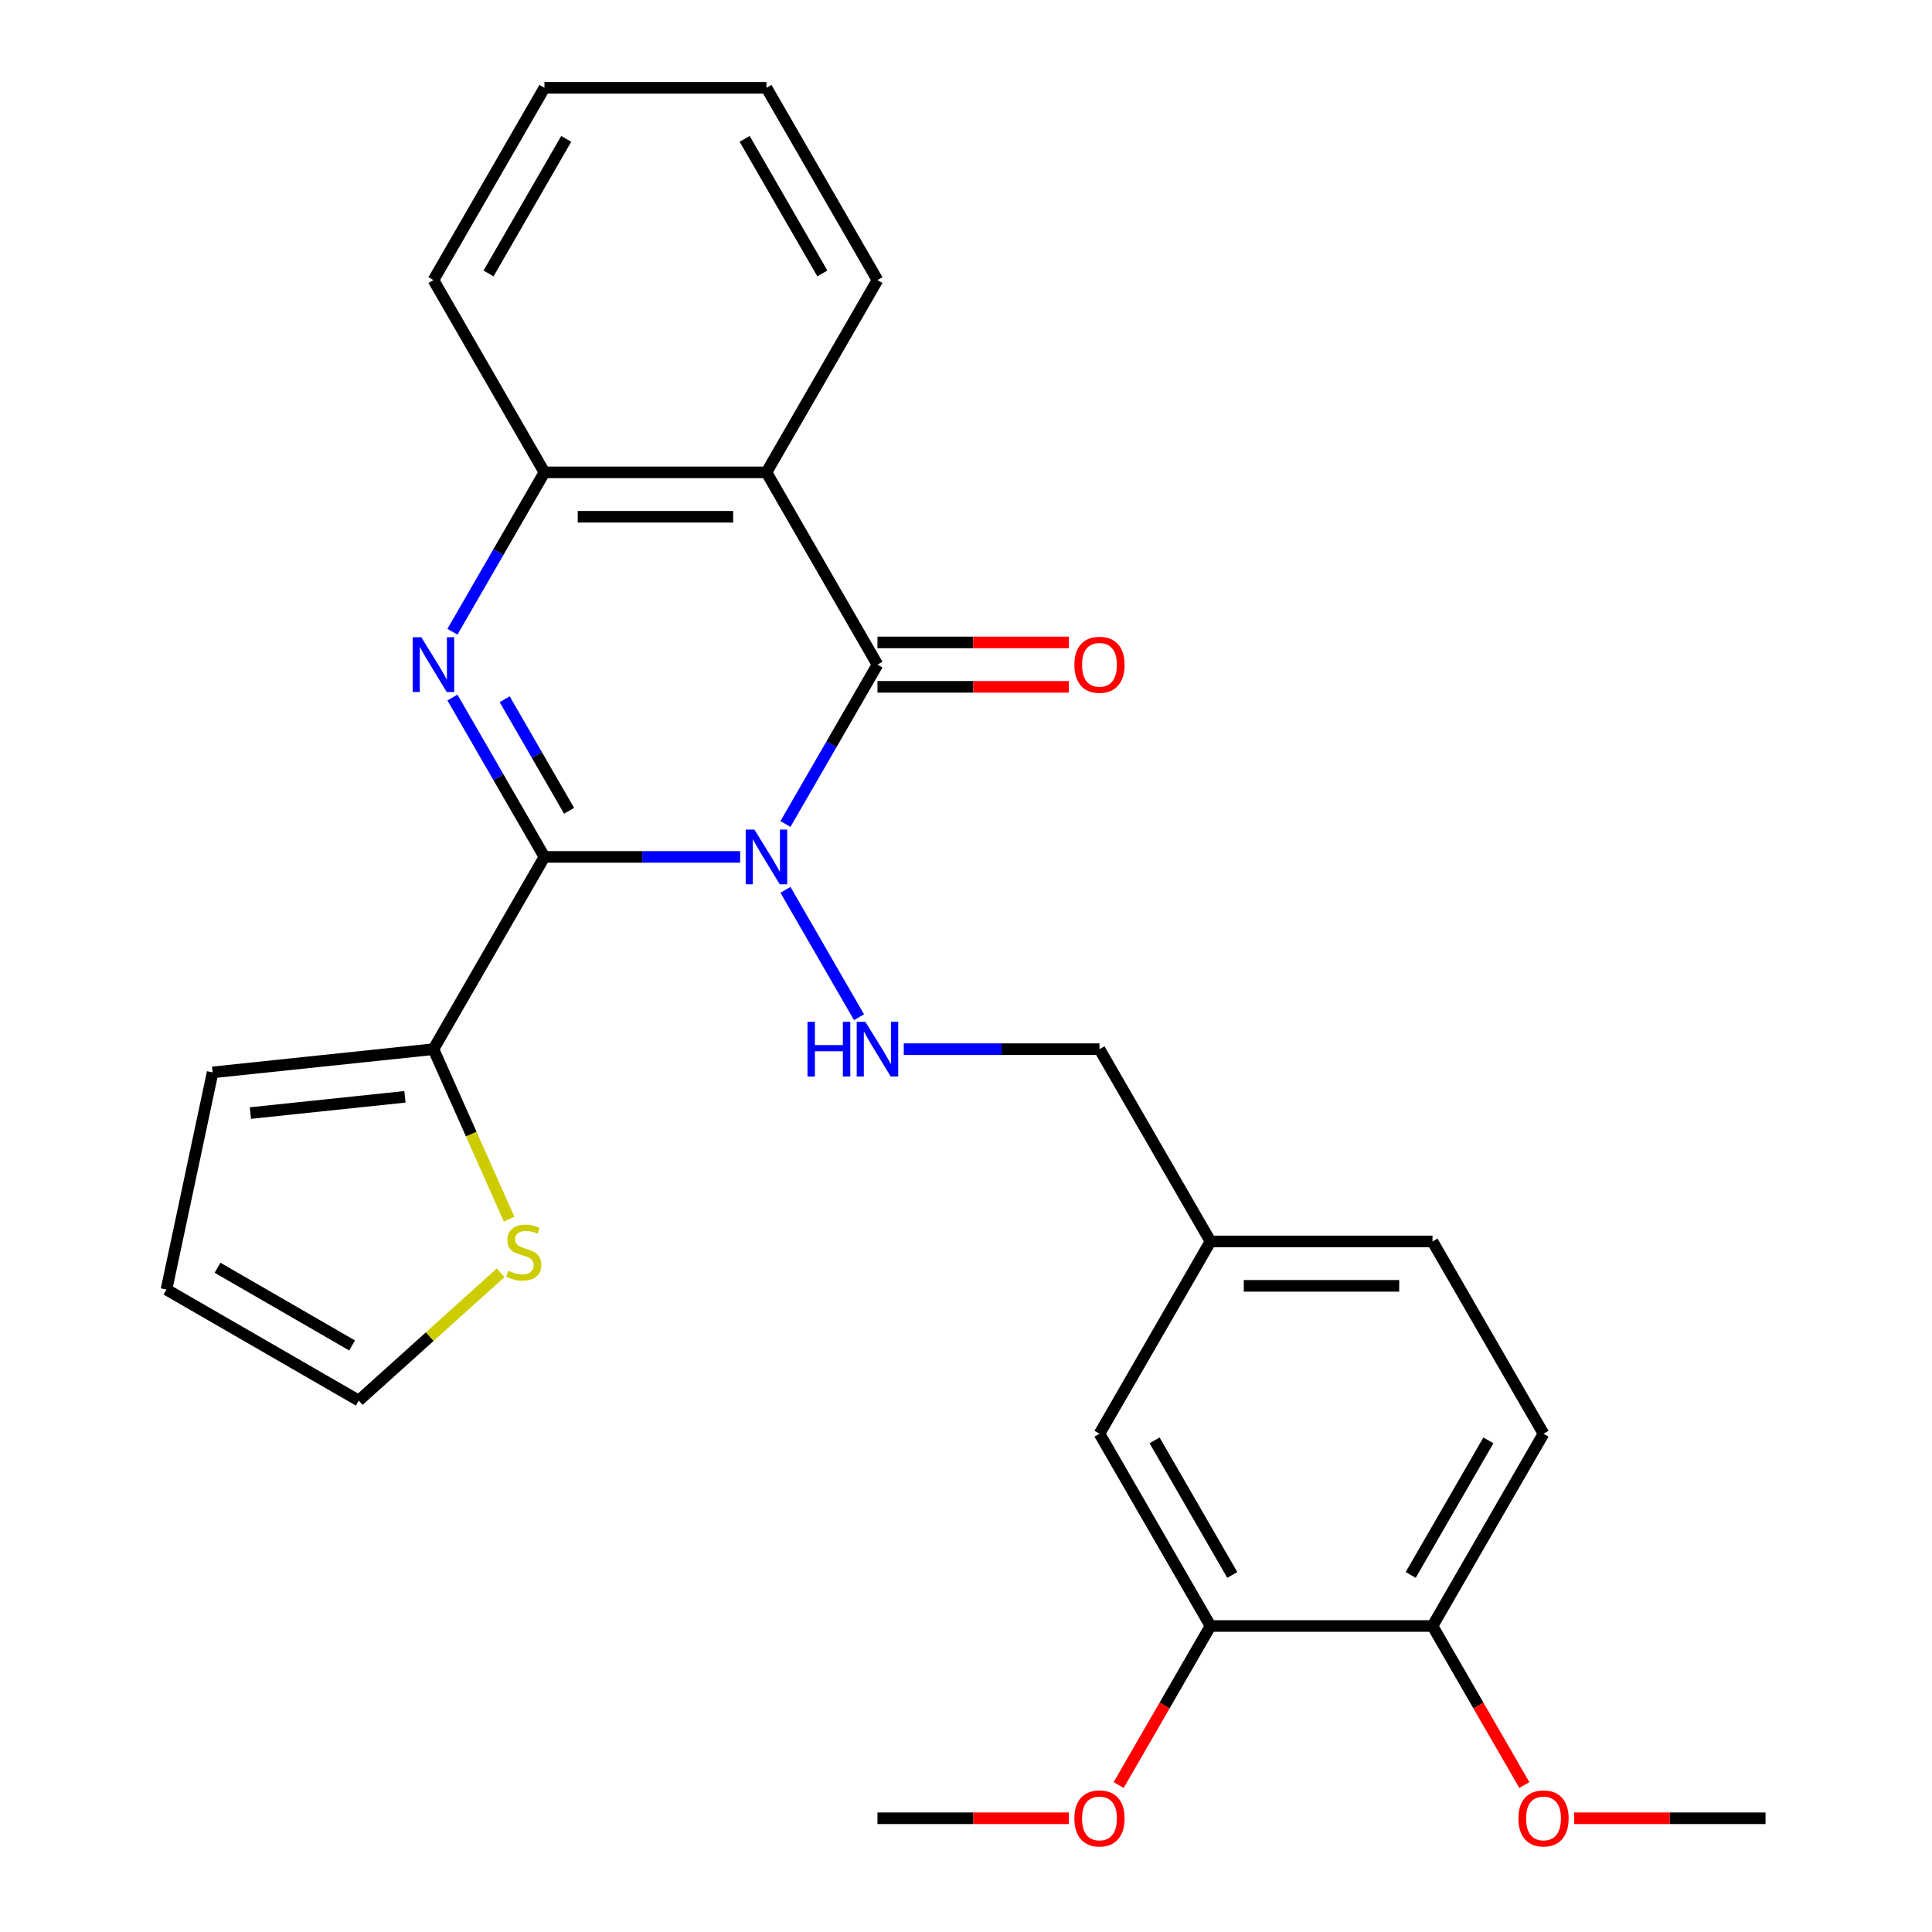 <?xml version='1.0' encoding='iso-8859-1'?>
<svg version='1.1' baseProfile='full'
              xmlns='http://www.w3.org/2000/svg'
                      xmlns:rdkit='http://www.rdkit.org/xml'
                      xmlns:xlink='http://www.w3.org/1999/xlink'
                  xml:space='preserve'
width='1000px' height='1000px' viewBox='0 0 1000 1000'>
<!-- END OF HEADER -->
<rect style='opacity:1.0;fill:#FFFFFF;stroke:none' width='1000' height='1000' x='0' y='0'> </rect>
<path class='bond-0' d='M 383.103,443.533 L 332.452,443.533' style='fill:none;fill-rule:evenodd;stroke:#0000FF;stroke-width:6px;stroke-linecap:butt;stroke-linejoin:miter;stroke-opacity:1' />
<path class='bond-0' d='M 332.452,443.533 L 281.801,443.533' style='fill:none;fill-rule:evenodd;stroke:#000000;stroke-width:6px;stroke-linecap:butt;stroke-linejoin:miter;stroke-opacity:1' />
<path class='bond-2' d='M 406.55,426.5 L 430.362,385.256' style='fill:none;fill-rule:evenodd;stroke:#0000FF;stroke-width:6px;stroke-linecap:butt;stroke-linejoin:miter;stroke-opacity:1' />
<path class='bond-2' d='M 430.362,385.256 L 454.174,344.013' style='fill:none;fill-rule:evenodd;stroke:#000000;stroke-width:6px;stroke-linecap:butt;stroke-linejoin:miter;stroke-opacity:1' />
<path class='bond-6' d='M 406.55,460.565 L 444.624,526.511' style='fill:none;fill-rule:evenodd;stroke:#0000FF;stroke-width:6px;stroke-linecap:butt;stroke-linejoin:miter;stroke-opacity:1' />
<path class='bond-1' d='M 281.801,443.533 L 257.989,402.289' style='fill:none;fill-rule:evenodd;stroke:#000000;stroke-width:6px;stroke-linecap:butt;stroke-linejoin:miter;stroke-opacity:1' />
<path class='bond-1' d='M 257.989,402.289 L 234.177,361.046' style='fill:none;fill-rule:evenodd;stroke:#0000FF;stroke-width:6px;stroke-linecap:butt;stroke-linejoin:miter;stroke-opacity:1' />
<path class='bond-1' d='M 294.561,419.668 L 277.893,390.798' style='fill:none;fill-rule:evenodd;stroke:#000000;stroke-width:6px;stroke-linecap:butt;stroke-linejoin:miter;stroke-opacity:1' />
<path class='bond-1' d='M 277.893,390.798 L 261.225,361.927' style='fill:none;fill-rule:evenodd;stroke:#0000FF;stroke-width:6px;stroke-linecap:butt;stroke-linejoin:miter;stroke-opacity:1' />
<path class='bond-5' d='M 281.801,443.533 L 224.343,543.052' style='fill:none;fill-rule:evenodd;stroke:#000000;stroke-width:6px;stroke-linecap:butt;stroke-linejoin:miter;stroke-opacity:1' />
<path class='bond-27' d='M 234.177,326.98 L 257.989,285.737' style='fill:none;fill-rule:evenodd;stroke:#0000FF;stroke-width:6px;stroke-linecap:butt;stroke-linejoin:miter;stroke-opacity:1' />
<path class='bond-27' d='M 257.989,285.737 L 281.801,244.494' style='fill:none;fill-rule:evenodd;stroke:#000000;stroke-width:6px;stroke-linecap:butt;stroke-linejoin:miter;stroke-opacity:1' />
<path class='bond-3' d='M 454.174,344.013 L 396.716,244.494' style='fill:none;fill-rule:evenodd;stroke:#000000;stroke-width:6px;stroke-linecap:butt;stroke-linejoin:miter;stroke-opacity:1' />
<path class='bond-8' d='M 454.174,355.505 L 503.695,355.505' style='fill:none;fill-rule:evenodd;stroke:#000000;stroke-width:6px;stroke-linecap:butt;stroke-linejoin:miter;stroke-opacity:1' />
<path class='bond-8' d='M 503.695,355.505 L 553.216,355.505' style='fill:none;fill-rule:evenodd;stroke:#FF0000;stroke-width:6px;stroke-linecap:butt;stroke-linejoin:miter;stroke-opacity:1' />
<path class='bond-8' d='M 454.174,332.522 L 503.695,332.522' style='fill:none;fill-rule:evenodd;stroke:#000000;stroke-width:6px;stroke-linecap:butt;stroke-linejoin:miter;stroke-opacity:1' />
<path class='bond-8' d='M 503.695,332.522 L 553.216,332.522' style='fill:none;fill-rule:evenodd;stroke:#FF0000;stroke-width:6px;stroke-linecap:butt;stroke-linejoin:miter;stroke-opacity:1' />
<path class='bond-4' d='M 396.716,244.494 L 281.801,244.494' style='fill:none;fill-rule:evenodd;stroke:#000000;stroke-width:6px;stroke-linecap:butt;stroke-linejoin:miter;stroke-opacity:1' />
<path class='bond-4' d='M 379.479,267.477 L 299.038,267.477' style='fill:none;fill-rule:evenodd;stroke:#000000;stroke-width:6px;stroke-linecap:butt;stroke-linejoin:miter;stroke-opacity:1' />
<path class='bond-18' d='M 396.716,244.494 L 454.174,144.974' style='fill:none;fill-rule:evenodd;stroke:#000000;stroke-width:6px;stroke-linecap:butt;stroke-linejoin:miter;stroke-opacity:1' />
<path class='bond-22' d='M 281.801,244.494 L 224.343,144.974' style='fill:none;fill-rule:evenodd;stroke:#000000;stroke-width:6px;stroke-linecap:butt;stroke-linejoin:miter;stroke-opacity:1' />
<path class='bond-7' d='M 224.343,543.052 L 243.931,587.046' style='fill:none;fill-rule:evenodd;stroke:#000000;stroke-width:6px;stroke-linecap:butt;stroke-linejoin:miter;stroke-opacity:1' />
<path class='bond-7' d='M 243.931,587.046 L 263.518,631.04' style='fill:none;fill-rule:evenodd;stroke:#CCCC00;stroke-width:6px;stroke-linecap:butt;stroke-linejoin:miter;stroke-opacity:1' />
<path class='bond-10' d='M 224.343,543.052 L 110.058,555.064' style='fill:none;fill-rule:evenodd;stroke:#000000;stroke-width:6px;stroke-linecap:butt;stroke-linejoin:miter;stroke-opacity:1' />
<path class='bond-10' d='M 209.603,567.711 L 129.603,576.119' style='fill:none;fill-rule:evenodd;stroke:#000000;stroke-width:6px;stroke-linecap:butt;stroke-linejoin:miter;stroke-opacity:1' />
<path class='bond-16' d='M 467.787,543.052 L 518.438,543.052' style='fill:none;fill-rule:evenodd;stroke:#0000FF;stroke-width:6px;stroke-linecap:butt;stroke-linejoin:miter;stroke-opacity:1' />
<path class='bond-16' d='M 518.438,543.052 L 569.089,543.052' style='fill:none;fill-rule:evenodd;stroke:#000000;stroke-width:6px;stroke-linecap:butt;stroke-linejoin:miter;stroke-opacity:1' />
<path class='bond-12' d='M 259.131,658.795 L 222.408,691.86' style='fill:none;fill-rule:evenodd;stroke:#CCCC00;stroke-width:6px;stroke-linecap:butt;stroke-linejoin:miter;stroke-opacity:1' />
<path class='bond-12' d='M 222.408,691.86 L 185.685,724.926' style='fill:none;fill-rule:evenodd;stroke:#000000;stroke-width:6px;stroke-linecap:butt;stroke-linejoin:miter;stroke-opacity:1' />
<path class='bond-9' d='M 626.547,841.611 L 569.089,742.091' style='fill:none;fill-rule:evenodd;stroke:#000000;stroke-width:6px;stroke-linecap:butt;stroke-linejoin:miter;stroke-opacity:1' />
<path class='bond-9' d='M 637.832,815.191 L 597.612,745.528' style='fill:none;fill-rule:evenodd;stroke:#000000;stroke-width:6px;stroke-linecap:butt;stroke-linejoin:miter;stroke-opacity:1' />
<path class='bond-20' d='M 626.547,841.611 L 602.781,882.774' style='fill:none;fill-rule:evenodd;stroke:#000000;stroke-width:6px;stroke-linecap:butt;stroke-linejoin:miter;stroke-opacity:1' />
<path class='bond-20' d='M 602.781,882.774 L 579.015,923.937' style='fill:none;fill-rule:evenodd;stroke:#FF0000;stroke-width:6px;stroke-linecap:butt;stroke-linejoin:miter;stroke-opacity:1' />
<path class='bond-30' d='M 626.547,841.611 L 741.462,841.611' style='fill:none;fill-rule:evenodd;stroke:#000000;stroke-width:6px;stroke-linecap:butt;stroke-linejoin:miter;stroke-opacity:1' />
<path class='bond-14' d='M 110.058,555.064 L 86.165,667.468' style='fill:none;fill-rule:evenodd;stroke:#000000;stroke-width:6px;stroke-linecap:butt;stroke-linejoin:miter;stroke-opacity:1' />
<path class='bond-11' d='M 741.462,841.611 L 798.919,742.091' style='fill:none;fill-rule:evenodd;stroke:#000000;stroke-width:6px;stroke-linecap:butt;stroke-linejoin:miter;stroke-opacity:1' />
<path class='bond-11' d='M 730.177,815.191 L 770.397,745.528' style='fill:none;fill-rule:evenodd;stroke:#000000;stroke-width:6px;stroke-linecap:butt;stroke-linejoin:miter;stroke-opacity:1' />
<path class='bond-21' d='M 741.462,841.611 L 765.227,882.774' style='fill:none;fill-rule:evenodd;stroke:#000000;stroke-width:6px;stroke-linecap:butt;stroke-linejoin:miter;stroke-opacity:1' />
<path class='bond-21' d='M 765.227,882.774 L 788.993,923.937' style='fill:none;fill-rule:evenodd;stroke:#FF0000;stroke-width:6px;stroke-linecap:butt;stroke-linejoin:miter;stroke-opacity:1' />
<path class='bond-28' d='M 185.685,724.926 L 86.165,667.468' style='fill:none;fill-rule:evenodd;stroke:#000000;stroke-width:6px;stroke-linecap:butt;stroke-linejoin:miter;stroke-opacity:1' />
<path class='bond-28' d='M 182.248,696.403 L 112.585,656.183' style='fill:none;fill-rule:evenodd;stroke:#000000;stroke-width:6px;stroke-linecap:butt;stroke-linejoin:miter;stroke-opacity:1' />
<path class='bond-13' d='M 569.089,742.091 L 626.547,642.572' style='fill:none;fill-rule:evenodd;stroke:#000000;stroke-width:6px;stroke-linecap:butt;stroke-linejoin:miter;stroke-opacity:1' />
<path class='bond-15' d='M 798.919,742.091 L 741.462,642.572' style='fill:none;fill-rule:evenodd;stroke:#000000;stroke-width:6px;stroke-linecap:butt;stroke-linejoin:miter;stroke-opacity:1' />
<path class='bond-17' d='M 569.089,543.052 L 626.547,642.572' style='fill:none;fill-rule:evenodd;stroke:#000000;stroke-width:6px;stroke-linecap:butt;stroke-linejoin:miter;stroke-opacity:1' />
<path class='bond-19' d='M 626.547,642.572 L 741.462,642.572' style='fill:none;fill-rule:evenodd;stroke:#000000;stroke-width:6px;stroke-linecap:butt;stroke-linejoin:miter;stroke-opacity:1' />
<path class='bond-19' d='M 643.784,665.555 L 724.225,665.555' style='fill:none;fill-rule:evenodd;stroke:#000000;stroke-width:6px;stroke-linecap:butt;stroke-linejoin:miter;stroke-opacity:1' />
<path class='bond-25' d='M 454.174,144.974 L 396.716,45.455' style='fill:none;fill-rule:evenodd;stroke:#000000;stroke-width:6px;stroke-linecap:butt;stroke-linejoin:miter;stroke-opacity:1' />
<path class='bond-25' d='M 425.651,141.538 L 385.431,71.874' style='fill:none;fill-rule:evenodd;stroke:#000000;stroke-width:6px;stroke-linecap:butt;stroke-linejoin:miter;stroke-opacity:1' />
<path class='bond-23' d='M 553.216,941.13 L 503.695,941.13' style='fill:none;fill-rule:evenodd;stroke:#FF0000;stroke-width:6px;stroke-linecap:butt;stroke-linejoin:miter;stroke-opacity:1' />
<path class='bond-23' d='M 503.695,941.13 L 454.174,941.13' style='fill:none;fill-rule:evenodd;stroke:#000000;stroke-width:6px;stroke-linecap:butt;stroke-linejoin:miter;stroke-opacity:1' />
<path class='bond-24' d='M 814.792,941.13 L 864.313,941.13' style='fill:none;fill-rule:evenodd;stroke:#FF0000;stroke-width:6px;stroke-linecap:butt;stroke-linejoin:miter;stroke-opacity:1' />
<path class='bond-24' d='M 864.313,941.13 L 913.835,941.13' style='fill:none;fill-rule:evenodd;stroke:#000000;stroke-width:6px;stroke-linecap:butt;stroke-linejoin:miter;stroke-opacity:1' />
<path class='bond-29' d='M 224.343,144.974 L 281.801,45.455' style='fill:none;fill-rule:evenodd;stroke:#000000;stroke-width:6px;stroke-linecap:butt;stroke-linejoin:miter;stroke-opacity:1' />
<path class='bond-29' d='M 252.866,141.538 L 293.086,71.874' style='fill:none;fill-rule:evenodd;stroke:#000000;stroke-width:6px;stroke-linecap:butt;stroke-linejoin:miter;stroke-opacity:1' />
<path class='bond-26' d='M 396.716,45.455 L 281.801,45.455' style='fill:none;fill-rule:evenodd;stroke:#000000;stroke-width:6px;stroke-linecap:butt;stroke-linejoin:miter;stroke-opacity:1' />
<path  class='atom-0' d='M 390.456 429.373
L 399.736 444.373
Q 400.656 445.853, 402.136 448.533
Q 403.616 451.213, 403.696 451.373
L 403.696 429.373
L 407.456 429.373
L 407.456 457.693
L 403.576 457.693
L 393.616 441.293
Q 392.456 439.373, 391.216 437.173
Q 390.016 434.973, 389.656 434.293
L 389.656 457.693
L 385.976 457.693
L 385.976 429.373
L 390.456 429.373
' fill='#0000FF'/>
<path  class='atom-2' d='M 218.083 329.853
L 227.363 344.853
Q 228.283 346.333, 229.763 349.013
Q 231.243 351.693, 231.323 351.853
L 231.323 329.853
L 235.083 329.853
L 235.083 358.173
L 231.203 358.173
L 221.243 341.773
Q 220.083 339.853, 218.843 337.653
Q 217.643 335.453, 217.283 334.773
L 217.283 358.173
L 213.603 358.173
L 213.603 329.853
L 218.083 329.853
' fill='#0000FF'/>
<path  class='atom-7' d='M 417.954 528.892
L 421.794 528.892
L 421.794 540.932
L 436.274 540.932
L 436.274 528.892
L 440.114 528.892
L 440.114 557.212
L 436.274 557.212
L 436.274 544.132
L 421.794 544.132
L 421.794 557.212
L 417.954 557.212
L 417.954 528.892
' fill='#0000FF'/>
<path  class='atom-7' d='M 447.914 528.892
L 457.194 543.892
Q 458.114 545.372, 459.594 548.052
Q 461.074 550.732, 461.154 550.892
L 461.154 528.892
L 464.914 528.892
L 464.914 557.212
L 461.034 557.212
L 451.074 540.812
Q 449.914 538.892, 448.674 536.692
Q 447.474 534.492, 447.114 533.812
L 447.114 557.212
L 443.434 557.212
L 443.434 528.892
L 447.914 528.892
' fill='#0000FF'/>
<path  class='atom-8' d='M 263.084 657.752
Q 263.404 657.872, 264.724 658.432
Q 266.044 658.992, 267.484 659.352
Q 268.964 659.672, 270.404 659.672
Q 273.084 659.672, 274.644 658.392
Q 276.204 657.072, 276.204 654.792
Q 276.204 653.232, 275.404 652.272
Q 274.644 651.312, 273.444 650.792
Q 272.244 650.272, 270.244 649.672
Q 267.724 648.912, 266.204 648.192
Q 264.724 647.472, 263.644 645.952
Q 262.604 644.432, 262.604 641.872
Q 262.604 638.312, 265.004 636.112
Q 267.444 633.912, 272.244 633.912
Q 275.524 633.912, 279.244 635.472
L 278.324 638.552
Q 274.924 637.152, 272.364 637.152
Q 269.604 637.152, 268.084 638.312
Q 266.564 639.432, 266.604 641.392
Q 266.604 642.912, 267.364 643.832
Q 268.164 644.752, 269.284 645.272
Q 270.444 645.792, 272.364 646.392
Q 274.924 647.192, 276.444 647.992
Q 277.964 648.792, 279.044 650.432
Q 280.164 652.032, 280.164 654.792
Q 280.164 658.712, 277.524 660.832
Q 274.924 662.912, 270.564 662.912
Q 268.044 662.912, 266.124 662.352
Q 264.244 661.832, 262.004 660.912
L 263.084 657.752
' fill='#CCCC00'/>
<path  class='atom-9' d='M 556.089 344.093
Q 556.089 337.293, 559.449 333.493
Q 562.809 329.693, 569.089 329.693
Q 575.369 329.693, 578.729 333.493
Q 582.089 337.293, 582.089 344.093
Q 582.089 350.973, 578.689 354.893
Q 575.289 358.773, 569.089 358.773
Q 562.849 358.773, 559.449 354.893
Q 556.089 351.013, 556.089 344.093
M 569.089 355.573
Q 573.409 355.573, 575.729 352.693
Q 578.089 349.773, 578.089 344.093
Q 578.089 338.533, 575.729 335.733
Q 573.409 332.893, 569.089 332.893
Q 564.769 332.893, 562.409 335.693
Q 560.089 338.493, 560.089 344.093
Q 560.089 349.813, 562.409 352.693
Q 564.769 355.573, 569.089 355.573
' fill='#FF0000'/>
<path  class='atom-21' d='M 556.089 941.21
Q 556.089 934.41, 559.449 930.61
Q 562.809 926.81, 569.089 926.81
Q 575.369 926.81, 578.729 930.61
Q 582.089 934.41, 582.089 941.21
Q 582.089 948.09, 578.689 952.01
Q 575.289 955.89, 569.089 955.89
Q 562.849 955.89, 559.449 952.01
Q 556.089 948.13, 556.089 941.21
M 569.089 952.69
Q 573.409 952.69, 575.729 949.81
Q 578.089 946.89, 578.089 941.21
Q 578.089 935.65, 575.729 932.85
Q 573.409 930.01, 569.089 930.01
Q 564.769 930.01, 562.409 932.81
Q 560.089 935.61, 560.089 941.21
Q 560.089 946.93, 562.409 949.81
Q 564.769 952.69, 569.089 952.69
' fill='#FF0000'/>
<path  class='atom-22' d='M 785.919 941.21
Q 785.919 934.41, 789.279 930.61
Q 792.639 926.81, 798.919 926.81
Q 805.199 926.81, 808.559 930.61
Q 811.919 934.41, 811.919 941.21
Q 811.919 948.09, 808.519 952.01
Q 805.119 955.89, 798.919 955.89
Q 792.679 955.89, 789.279 952.01
Q 785.919 948.13, 785.919 941.21
M 798.919 952.69
Q 803.239 952.69, 805.559 949.81
Q 807.919 946.89, 807.919 941.21
Q 807.919 935.65, 805.559 932.85
Q 803.239 930.01, 798.919 930.01
Q 794.599 930.01, 792.239 932.81
Q 789.919 935.61, 789.919 941.21
Q 789.919 946.93, 792.239 949.81
Q 794.599 952.69, 798.919 952.69
' fill='#FF0000'/>
</svg>
